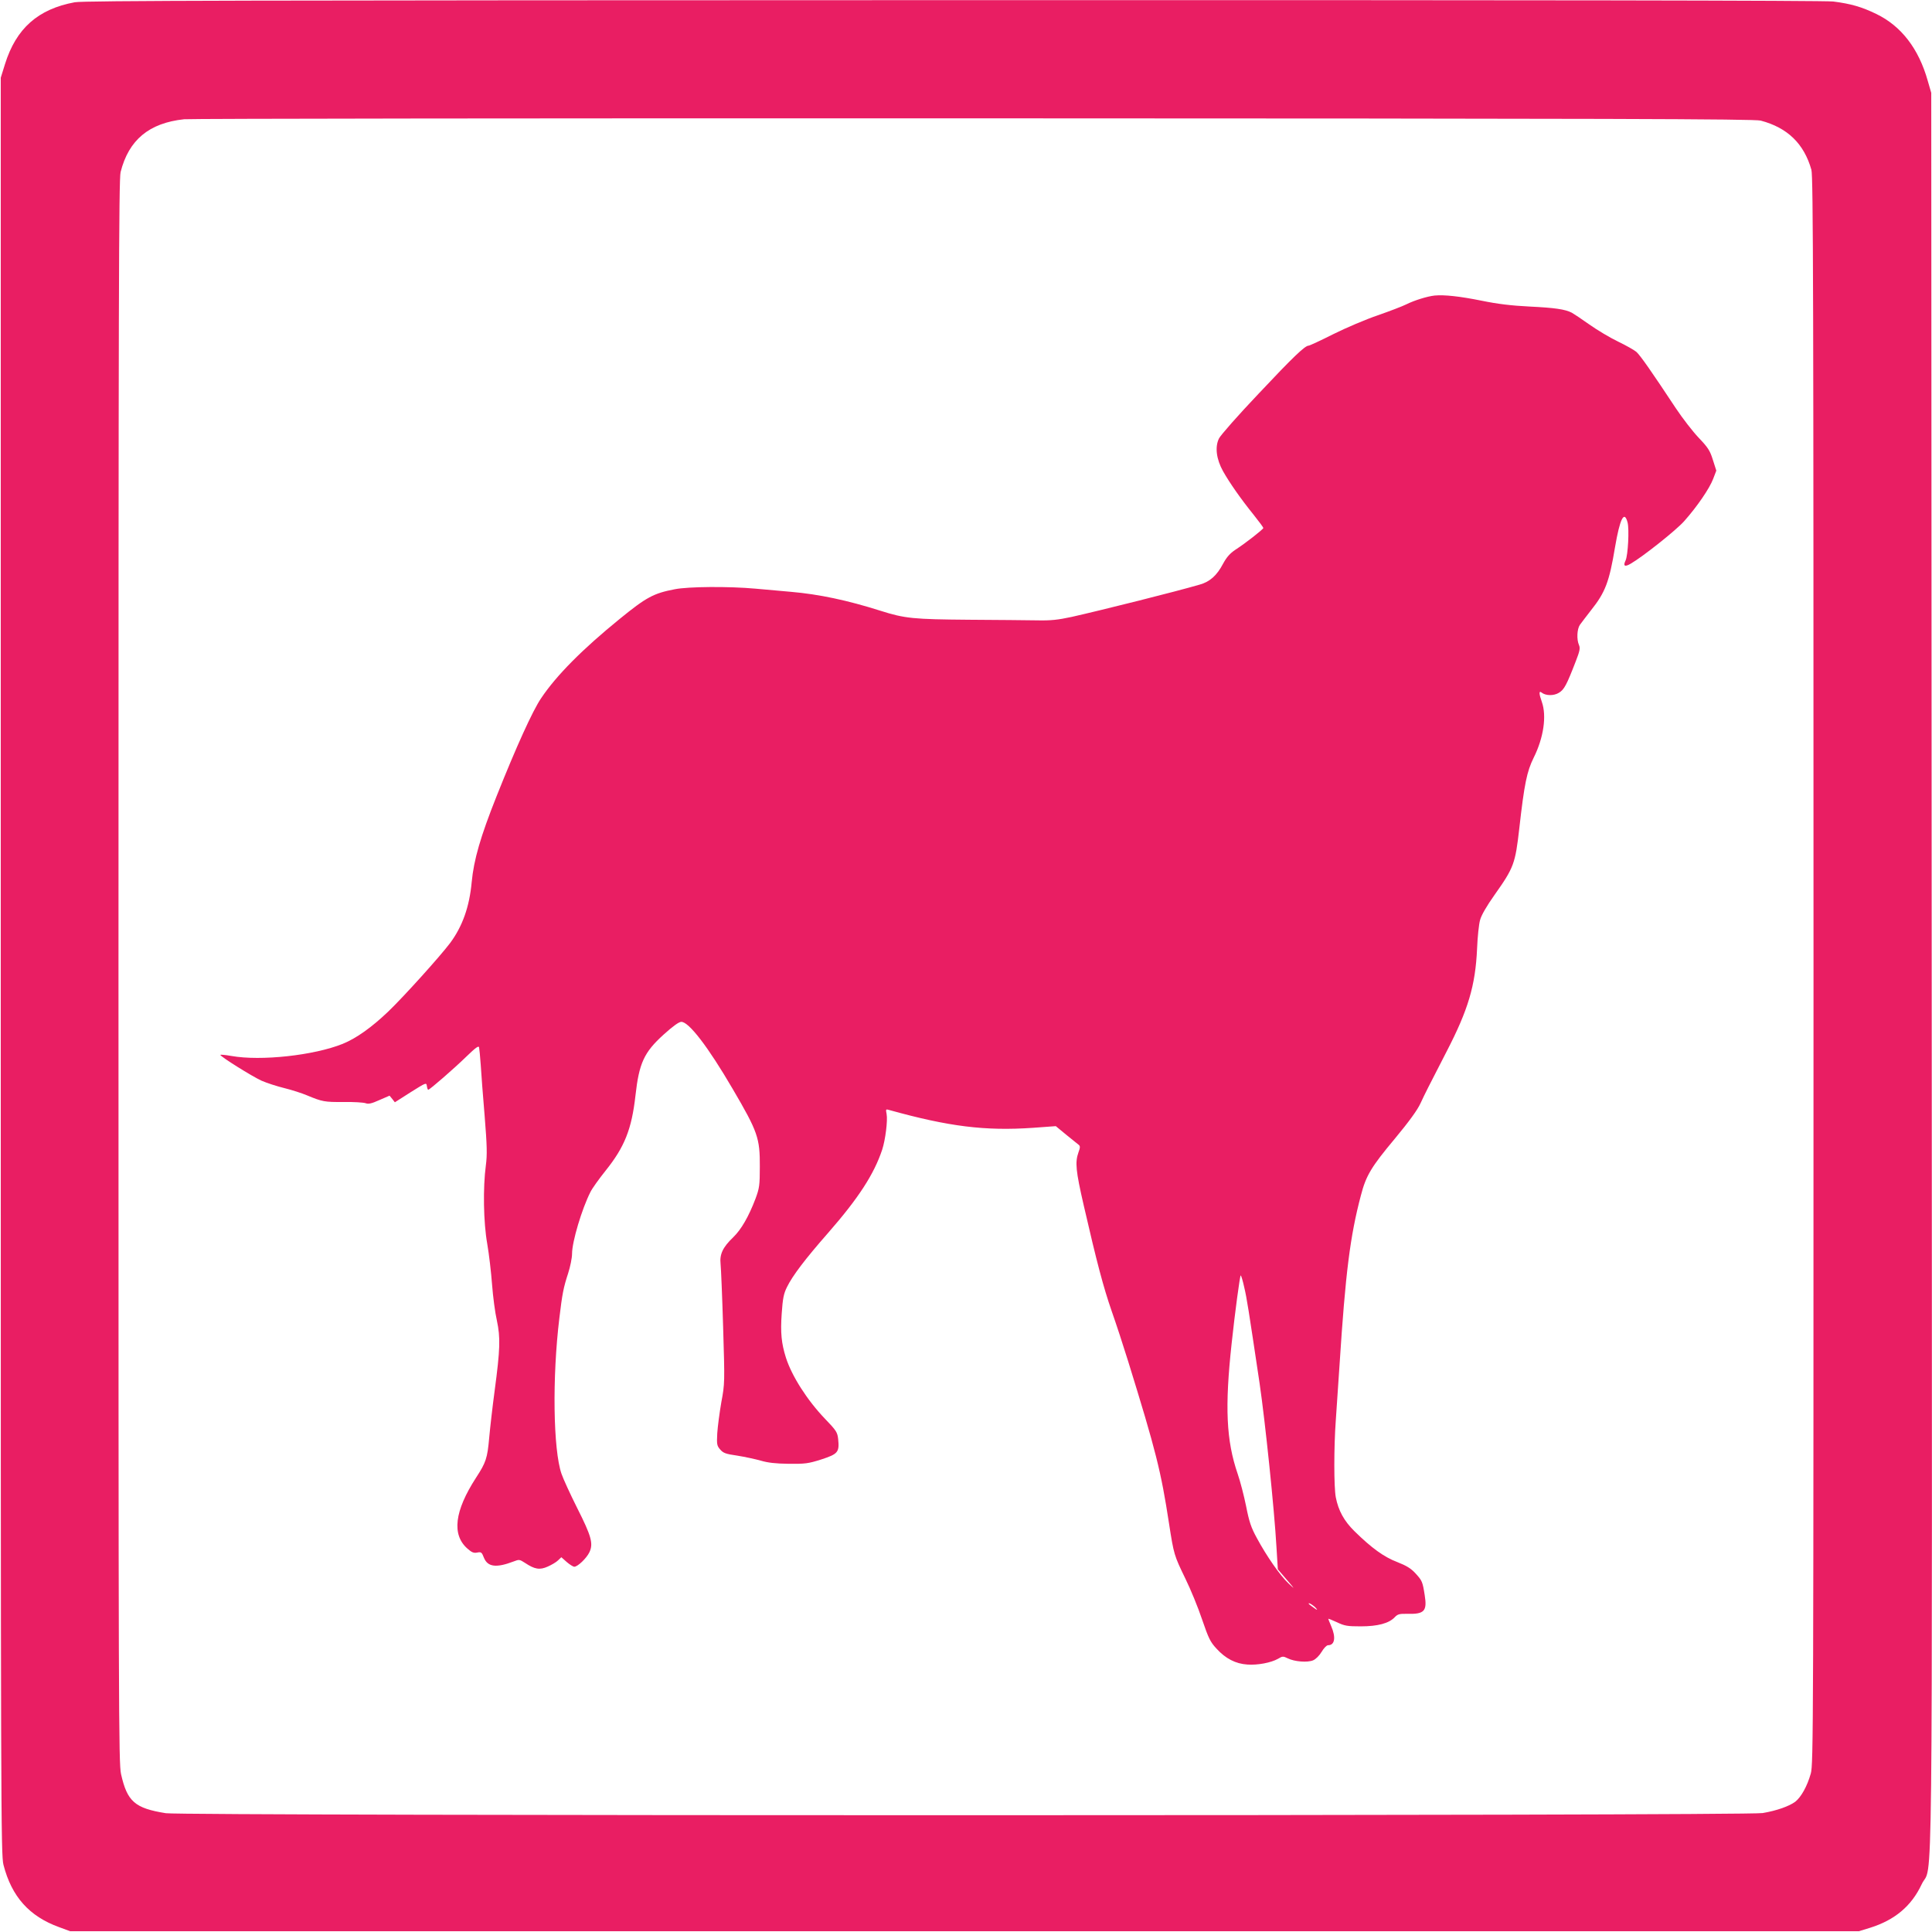 <?xml version="1.0" standalone="no"?>
<!DOCTYPE svg PUBLIC "-//W3C//DTD SVG 20010904//EN"
 "http://www.w3.org/TR/2001/REC-SVG-20010904/DTD/svg10.dtd">
<svg version="1.0" xmlns="http://www.w3.org/2000/svg"
 width="1280pt" height="1280pt" viewBox="0 0 1280 1280"
 preserveAspectRatio="xMidYMid meet">
<g transform="translate(0,1280) scale(0.1,-0.1)"
fill="#e91e63" stroke="none">
<path d="M495 12785 c-243 -45 -388 -173 -462 -410 l-28 -90 0 -5885 c0 -5619
1 -5888 18 -5955 54 -210 170 -341 369 -413 l73 -27 5925 0 5925 0 75 23 c163
51 274 144 341 287 76 162 70 -429 67 6055 l-3 5815 -23 79 c-60 214 -176 364
-342 444 -97 47 -168 67 -284 82 -53 7 -2016 10 -5831 9 -4672 -1 -5763 -3
-5820 -14z m11170 -784 c178 -47 287 -153 336 -326 12 -43 14 -815 14 -5305 0
-5066 -1 -5257 -18 -5320 -24 -85 -64 -156 -103 -187 -41 -30 -122 -59 -216
-75 -105 -19 -10465 -19 -10579 -1 -206 33 -256 77 -297 259 -16 75 -17 366
-17 5319 0 4445 2 5248 14 5295 54 213 188 325 421 350 36 4 2389 7 5230 6
4236 -1 5174 -4 5215 -15z"/>
<path d="M9505 10842 c-48 -5 -135 -32 -187 -58 -26 -13 -112 -46 -190 -73
-79 -27 -211 -83 -295 -125 -83 -42 -157 -76 -163 -76 -24 0 -102 -74 -334
-321 -133 -140 -250 -273 -260 -294 -28 -57 -17 -138 27 -217 44 -78 119 -185
203 -289 35 -44 64 -83 64 -87 -1 -9 -118 -101 -185 -144 -37 -25 -58 -49 -82
-93 -41 -78 -87 -119 -154 -138 -161 -47 -644 -168 -848 -214 -93 -20 -139
-25 -231 -23 -63 1 -266 3 -450 4 -368 3 -425 8 -588 60 -218 69 -406 109
-592 125 -63 6 -169 15 -235 21 -177 16 -446 14 -535 -4 -140 -27 -187 -52
-365 -197 -246 -200 -419 -374 -520 -525 -56 -82 -166 -325 -295 -649 -107
-269 -151 -421 -165 -570 -15 -164 -62 -294 -143 -403 -68 -90 -305 -353 -409
-453 -111 -106 -212 -178 -303 -215 -189 -76 -541 -115 -737 -80 -40 7 -73 10
-73 7 0 -11 211 -143 273 -171 34 -15 102 -37 151 -49 49 -12 117 -34 150 -48
101 -42 116 -45 242 -44 66 1 132 -3 146 -8 19 -7 39 -3 92 21 l67 29 18 -22
17 -22 105 67 c102 64 104 65 107 41 2 -14 6 -25 9 -25 10 0 174 143 254 221
59 57 80 73 83 60 2 -9 7 -61 11 -116 3 -55 15 -208 26 -340 16 -198 17 -256
8 -325 -20 -149 -16 -379 9 -520 12 -69 26 -190 32 -270 6 -80 20 -187 32
-239 24 -113 22 -189 -15 -466 -14 -104 -30 -244 -36 -311 -12 -135 -21 -163
-87 -264 -143 -221 -162 -378 -57 -470 28 -25 42 -31 65 -26 26 5 30 2 44 -34
25 -62 82 -69 197 -25 36 14 39 14 76 -10 63 -42 97 -48 150 -24 25 11 56 29
68 41 l22 21 36 -32 c20 -17 42 -31 50 -31 22 0 81 56 100 96 27 57 13 107
-81 293 -46 92 -93 194 -104 227 -55 159 -62 638 -14 1032 19 160 27 201 58
296 14 43 26 102 26 130 0 79 65 297 122 409 11 23 57 87 101 142 125 156 172
274 197 496 24 216 57 287 186 404 63 57 102 85 118 85 50 0 177 -165 340
-444 167 -285 181 -326 180 -516 0 -123 -3 -142 -28 -210 -45 -119 -95 -206
-148 -257 -70 -67 -91 -113 -84 -177 3 -28 11 -218 17 -421 11 -365 11 -372
-12 -495 -12 -69 -24 -161 -27 -206 -4 -74 -2 -83 20 -108 20 -23 36 -29 113
-40 50 -8 119 -23 155 -33 47 -14 98 -20 185 -21 109 -1 129 1 217 29 110 36
120 48 111 135 -5 45 -12 56 -87 134 -118 123 -220 283 -259 405 -30 95 -37
165 -28 292 7 101 13 132 35 176 36 74 120 185 271 357 203 232 306 391 360
554 21 65 37 192 29 235 -6 32 -6 34 17 27 396 -110 635 -140 954 -118 l150
11 69 -57 c39 -31 76 -61 83 -67 10 -8 10 -18 -2 -50 -23 -65 -18 -121 35
-351 87 -379 130 -541 185 -700 30 -85 79 -235 109 -332 185 -597 218 -730
271 -1075 32 -207 34 -212 108 -365 35 -71 85 -193 111 -271 43 -125 54 -149
96 -194 59 -65 126 -100 204 -105 68 -5 157 12 203 38 30 18 34 18 65 3 44
-22 130 -29 168 -13 18 8 41 31 56 56 15 25 33 44 43 44 44 0 53 51 21 125
-11 26 -20 48 -20 50 0 2 26 -8 58 -23 50 -24 69 -27 157 -27 113 0 187 20
225 60 20 21 31 24 84 23 113 -3 132 18 115 124 -14 89 -17 96 -61 144 -30 33
-60 51 -121 75 -87 33 -169 92 -284 205 -68 67 -106 136 -123 224 -13 67 -13
333 0 510 5 74 16 241 25 370 39 606 70 851 141 1119 34 132 68 189 226 378
93 112 149 189 169 233 34 73 45 94 174 345 142 275 190 435 201 680 3 77 12
163 20 190 8 31 44 93 95 165 129 182 138 207 165 444 33 293 50 375 95 466
66 132 87 277 54 370 -19 53 -20 76 -2 62 27 -22 81 -23 115 -2 35 21 51 51
112 209 27 69 30 87 21 108 -16 36 -13 105 6 133 10 14 43 57 74 97 95 119
121 189 159 418 32 188 61 247 83 164 12 -45 3 -217 -13 -252 -18 -37 -6 -45
33 -22 79 45 303 223 355 282 87 98 168 217 192 280 l21 55 -23 72 c-19 61
-32 81 -94 146 -39 41 -107 129 -151 195 -162 245 -236 351 -262 374 -14 12
-69 43 -121 68 -52 25 -138 76 -190 113 -52 37 -105 72 -116 78 -44 23 -114
33 -279 41 -122 6 -213 17 -320 39 -144 29 -246 40 -310 34z m-1262 -6569 c18
-76 28 -142 102 -637 37 -252 98 -839 112 -1087 l9 -146 59 -69 c56 -65 57
-67 11 -24 -56 53 -145 181 -209 300 -38 69 -51 108 -71 210 -14 69 -39 166
-56 215 -76 221 -86 443 -40 865 22 206 55 450 60 450 3 0 14 -35 23 -77z
m478 -2130 c10 -12 5 -11 -18 6 -18 12 -33 24 -33 27 0 9 37 -15 51 -33z"/>
</g>
</svg>

